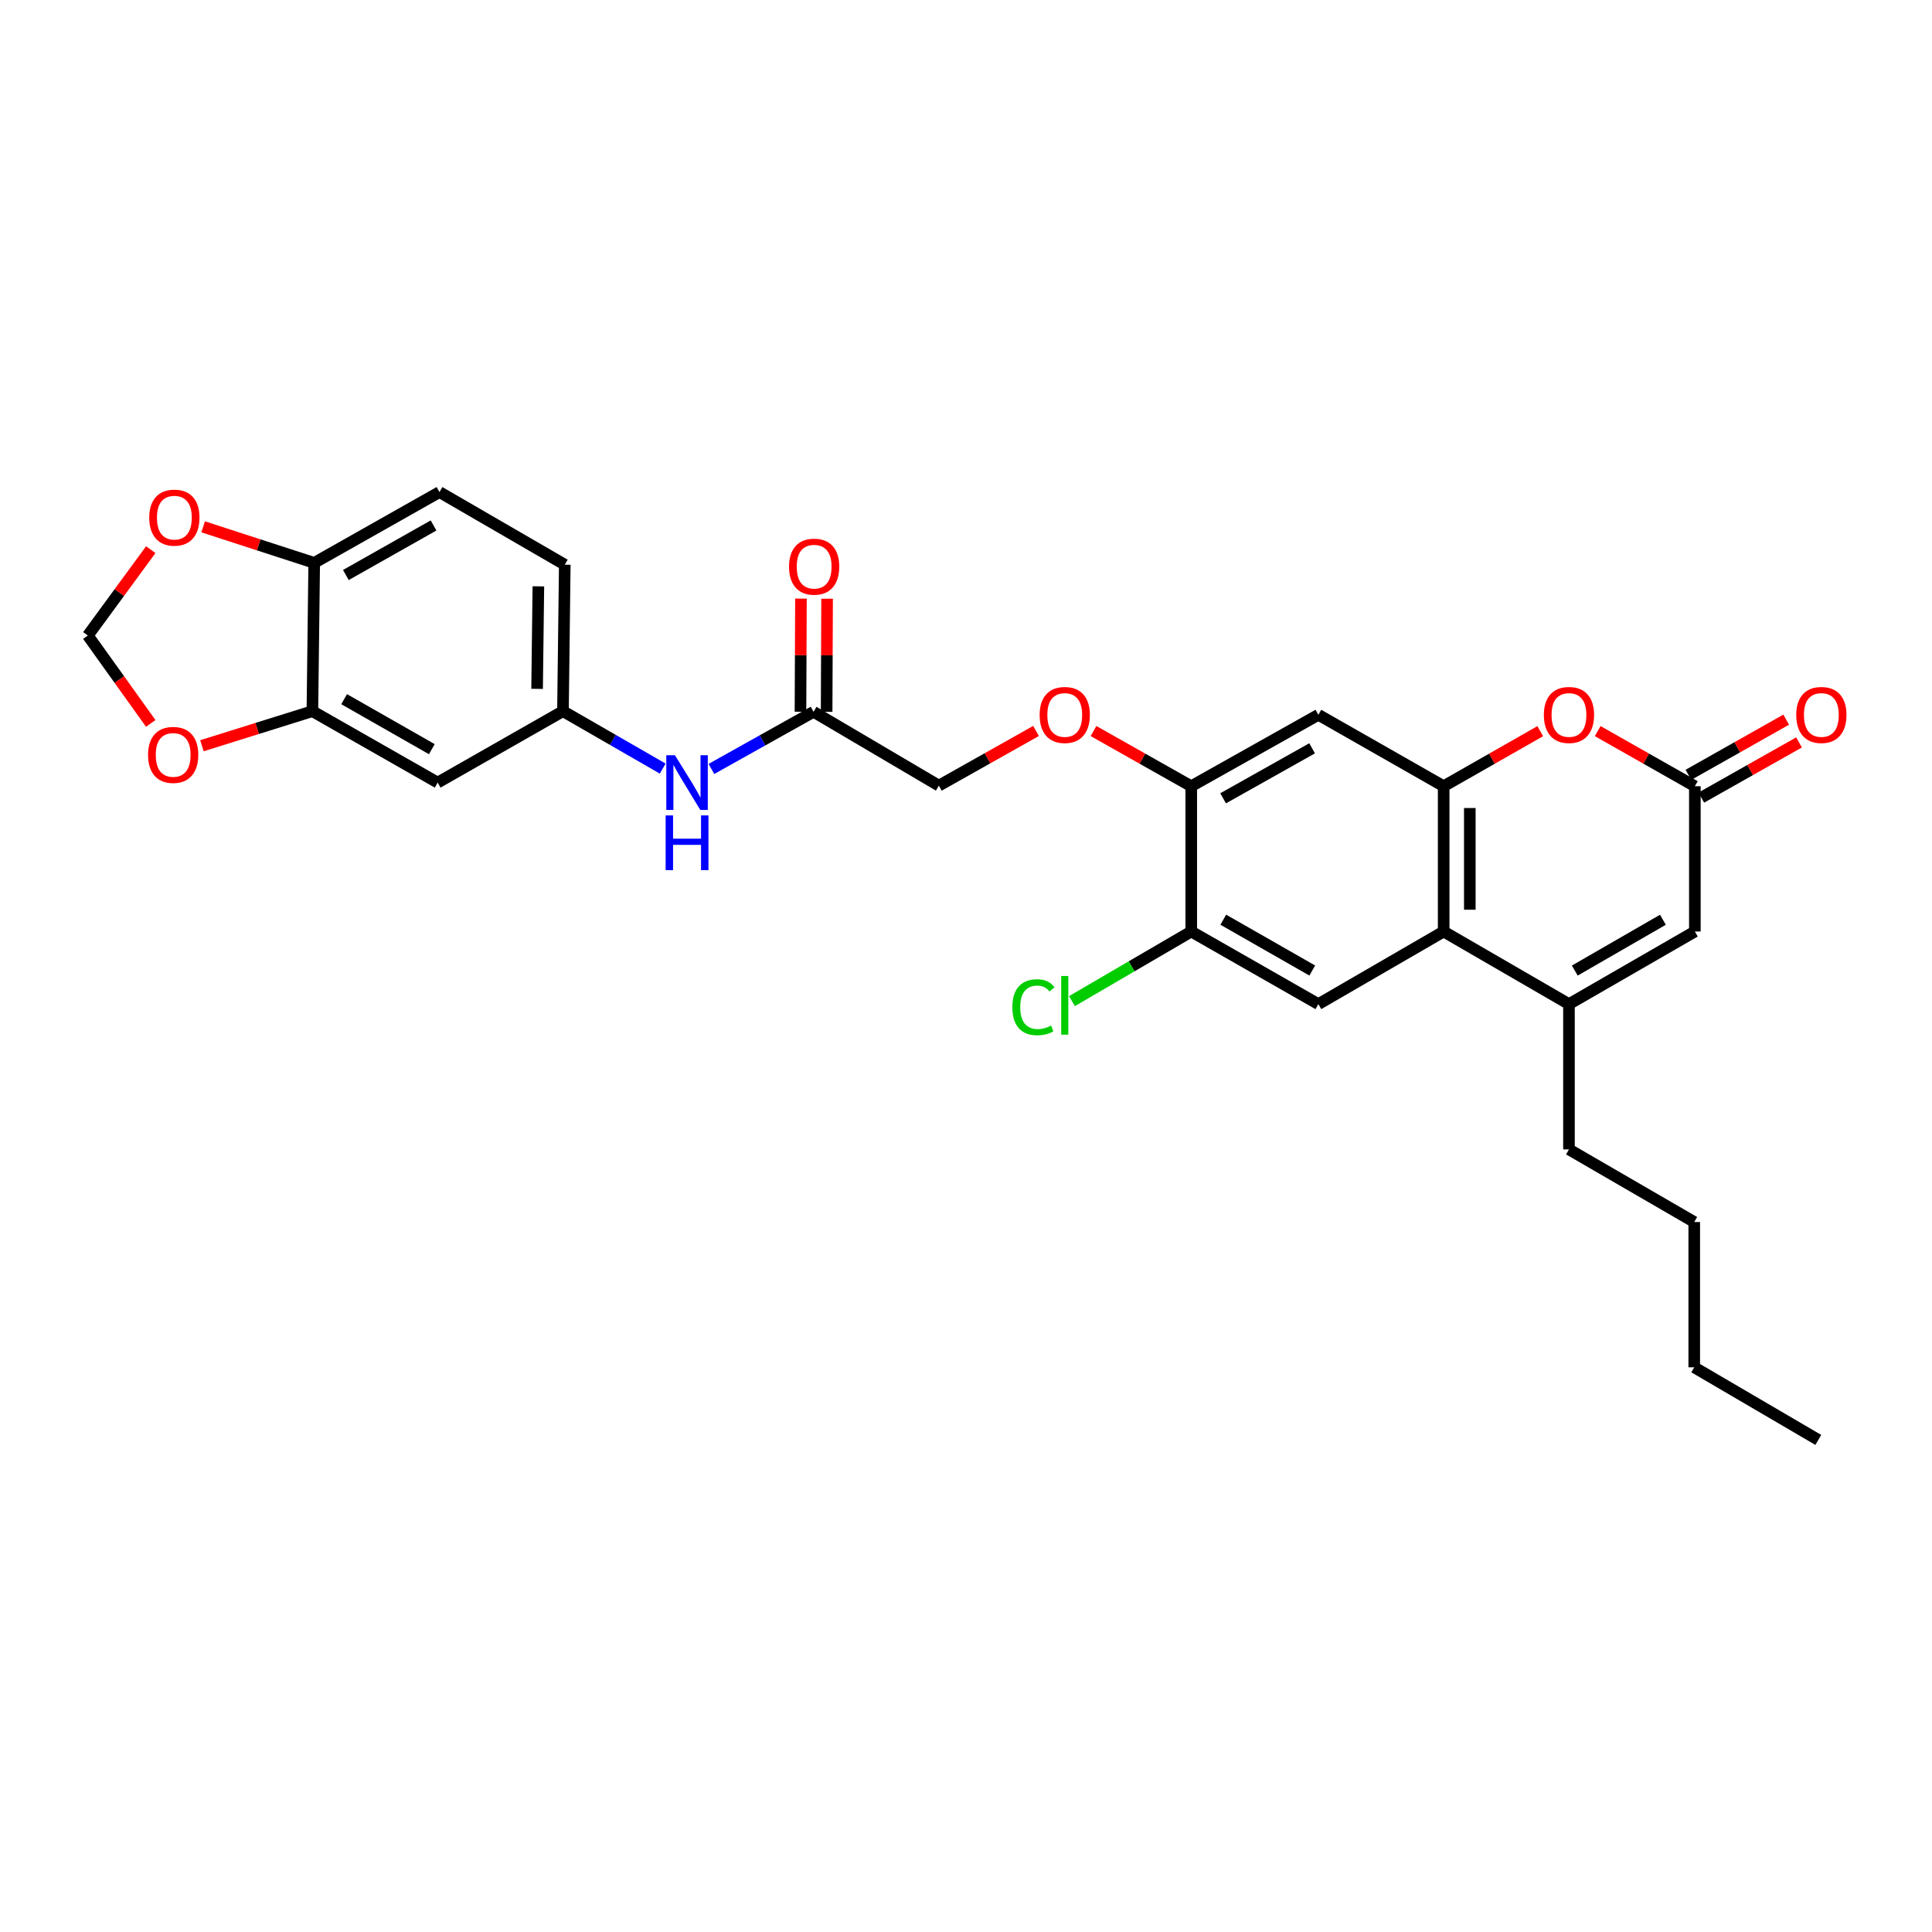 <?xml version='1.0' encoding='iso-8859-1'?>
<svg version='1.1' baseProfile='full'
              xmlns='http://www.w3.org/2000/svg'
                      xmlns:rdkit='http://www.rdkit.org/xml'
                      xmlns:xlink='http://www.w3.org/1999/xlink'
                  xml:space='preserve'
width='1000px' height='1000px' viewBox='0 0 1000 1000'>
<!-- END OF HEADER -->
<rect style='opacity:1.0;fill:#FFFFFF;stroke:none' width='1000' height='1000' x='0' y='0'> </rect>
<path class='bond-0' d='M 747.237,406.949 L 747.237,482.151' style='fill:none;fill-rule:evenodd;stroke:#000000;stroke-width:6px;stroke-linecap:butt;stroke-linejoin:miter;stroke-opacity:1' />
<path class='bond-0' d='M 760.771,418.23 L 760.771,470.871' style='fill:none;fill-rule:evenodd;stroke:#000000;stroke-width:6px;stroke-linecap:butt;stroke-linejoin:miter;stroke-opacity:1' />
<path class='bond-2' d='M 747.237,406.949 L 772.232,392.702' style='fill:none;fill-rule:evenodd;stroke:#000000;stroke-width:6px;stroke-linecap:butt;stroke-linejoin:miter;stroke-opacity:1' />
<path class='bond-2' d='M 772.232,392.702 L 797.227,378.454' style='fill:none;fill-rule:evenodd;stroke:#FF0000;stroke-width:6px;stroke-linecap:butt;stroke-linejoin:miter;stroke-opacity:1' />
<path class='bond-5' d='M 747.237,406.949 L 682.381,369.98' style='fill:none;fill-rule:evenodd;stroke:#000000;stroke-width:6px;stroke-linecap:butt;stroke-linejoin:miter;stroke-opacity:1' />
<path class='bond-1' d='M 747.237,482.151 L 812.093,519.729' style='fill:none;fill-rule:evenodd;stroke:#000000;stroke-width:6px;stroke-linecap:butt;stroke-linejoin:miter;stroke-opacity:1' />
<path class='bond-6' d='M 747.237,482.151 L 682.381,519.729' style='fill:none;fill-rule:evenodd;stroke:#000000;stroke-width:6px;stroke-linecap:butt;stroke-linejoin:miter;stroke-opacity:1' />
<path class='bond-25' d='M 812.093,519.729 L 812.093,594.93' style='fill:none;fill-rule:evenodd;stroke:#000000;stroke-width:6px;stroke-linecap:butt;stroke-linejoin:miter;stroke-opacity:1' />
<path class='bond-30' d='M 812.093,519.729 L 877.257,482.151' style='fill:none;fill-rule:evenodd;stroke:#000000;stroke-width:6px;stroke-linecap:butt;stroke-linejoin:miter;stroke-opacity:1' />
<path class='bond-30' d='M 815.107,502.368 L 860.722,476.064' style='fill:none;fill-rule:evenodd;stroke:#000000;stroke-width:6px;stroke-linecap:butt;stroke-linejoin:miter;stroke-opacity:1' />
<path class='bond-3' d='M 826.966,378.418 L 852.111,392.684' style='fill:none;fill-rule:evenodd;stroke:#FF0000;stroke-width:6px;stroke-linecap:butt;stroke-linejoin:miter;stroke-opacity:1' />
<path class='bond-3' d='M 852.111,392.684 L 877.257,406.949' style='fill:none;fill-rule:evenodd;stroke:#000000;stroke-width:6px;stroke-linecap:butt;stroke-linejoin:miter;stroke-opacity:1' />
<path class='bond-4' d='M 877.257,406.949 L 877.257,482.151' style='fill:none;fill-rule:evenodd;stroke:#000000;stroke-width:6px;stroke-linecap:butt;stroke-linejoin:miter;stroke-opacity:1' />
<path class='bond-19' d='M 880.584,412.842 L 905.88,398.558' style='fill:none;fill-rule:evenodd;stroke:#000000;stroke-width:6px;stroke-linecap:butt;stroke-linejoin:miter;stroke-opacity:1' />
<path class='bond-19' d='M 905.88,398.558 L 931.177,384.274' style='fill:none;fill-rule:evenodd;stroke:#FF0000;stroke-width:6px;stroke-linecap:butt;stroke-linejoin:miter;stroke-opacity:1' />
<path class='bond-19' d='M 873.93,401.057 L 899.226,386.773' style='fill:none;fill-rule:evenodd;stroke:#000000;stroke-width:6px;stroke-linecap:butt;stroke-linejoin:miter;stroke-opacity:1' />
<path class='bond-19' d='M 899.226,386.773 L 924.522,372.49' style='fill:none;fill-rule:evenodd;stroke:#FF0000;stroke-width:6px;stroke-linecap:butt;stroke-linejoin:miter;stroke-opacity:1' />
<path class='bond-7' d='M 682.381,369.98 L 616.586,406.949' style='fill:none;fill-rule:evenodd;stroke:#000000;stroke-width:6px;stroke-linecap:butt;stroke-linejoin:miter;stroke-opacity:1' />
<path class='bond-7' d='M 679.141,387.324 L 633.084,413.203' style='fill:none;fill-rule:evenodd;stroke:#000000;stroke-width:6px;stroke-linecap:butt;stroke-linejoin:miter;stroke-opacity:1' />
<path class='bond-29' d='M 682.381,519.729 L 616.586,482.151' style='fill:none;fill-rule:evenodd;stroke:#000000;stroke-width:6px;stroke-linecap:butt;stroke-linejoin:miter;stroke-opacity:1' />
<path class='bond-29' d='M 679.224,502.34 L 633.167,476.036' style='fill:none;fill-rule:evenodd;stroke:#000000;stroke-width:6px;stroke-linecap:butt;stroke-linejoin:miter;stroke-opacity:1' />
<path class='bond-8' d='M 616.586,406.949 L 616.586,482.151' style='fill:none;fill-rule:evenodd;stroke:#000000;stroke-width:6px;stroke-linecap:butt;stroke-linejoin:miter;stroke-opacity:1' />
<path class='bond-17' d='M 616.586,406.949 L 591.289,392.666' style='fill:none;fill-rule:evenodd;stroke:#000000;stroke-width:6px;stroke-linecap:butt;stroke-linejoin:miter;stroke-opacity:1' />
<path class='bond-17' d='M 591.289,392.666 L 565.993,378.382' style='fill:none;fill-rule:evenodd;stroke:#FF0000;stroke-width:6px;stroke-linecap:butt;stroke-linejoin:miter;stroke-opacity:1' />
<path class='bond-23' d='M 616.586,482.151 L 585.717,500.166' style='fill:none;fill-rule:evenodd;stroke:#000000;stroke-width:6px;stroke-linecap:butt;stroke-linejoin:miter;stroke-opacity:1' />
<path class='bond-23' d='M 585.717,500.166 L 554.848,518.181' style='fill:none;fill-rule:evenodd;stroke:#00CC00;stroke-width:6px;stroke-linecap:butt;stroke-linejoin:miter;stroke-opacity:1' />
<path class='bond-9' d='M 161.693,368.1 L 226.534,405.07' style='fill:none;fill-rule:evenodd;stroke:#000000;stroke-width:6px;stroke-linecap:butt;stroke-linejoin:miter;stroke-opacity:1' />
<path class='bond-9' d='M 178.122,361.889 L 223.511,387.767' style='fill:none;fill-rule:evenodd;stroke:#000000;stroke-width:6px;stroke-linecap:butt;stroke-linejoin:miter;stroke-opacity:1' />
<path class='bond-14' d='M 161.693,368.1 L 133.107,377.048' style='fill:none;fill-rule:evenodd;stroke:#000000;stroke-width:6px;stroke-linecap:butt;stroke-linejoin:miter;stroke-opacity:1' />
<path class='bond-14' d='M 133.107,377.048 L 104.522,385.996' style='fill:none;fill-rule:evenodd;stroke:#FF0000;stroke-width:6px;stroke-linecap:butt;stroke-linejoin:miter;stroke-opacity:1' />
<path class='bond-31' d='M 161.693,368.1 L 162.633,291.343' style='fill:none;fill-rule:evenodd;stroke:#000000;stroke-width:6px;stroke-linecap:butt;stroke-linejoin:miter;stroke-opacity:1' />
<path class='bond-10' d='M 226.534,405.07 L 291.389,368.1' style='fill:none;fill-rule:evenodd;stroke:#000000;stroke-width:6px;stroke-linecap:butt;stroke-linejoin:miter;stroke-opacity:1' />
<path class='bond-11' d='M 421.093,368.424 L 485.949,406.641' style='fill:none;fill-rule:evenodd;stroke:#000000;stroke-width:6px;stroke-linecap:butt;stroke-linejoin:miter;stroke-opacity:1' />
<path class='bond-13' d='M 421.093,368.424 L 394.661,383.216' style='fill:none;fill-rule:evenodd;stroke:#000000;stroke-width:6px;stroke-linecap:butt;stroke-linejoin:miter;stroke-opacity:1' />
<path class='bond-13' d='M 394.661,383.216 L 368.229,398.009' style='fill:none;fill-rule:evenodd;stroke:#0000FF;stroke-width:6px;stroke-linecap:butt;stroke-linejoin:miter;stroke-opacity:1' />
<path class='bond-20' d='M 427.86,368.452 L 427.98,339.171' style='fill:none;fill-rule:evenodd;stroke:#000000;stroke-width:6px;stroke-linecap:butt;stroke-linejoin:miter;stroke-opacity:1' />
<path class='bond-20' d='M 427.98,339.171 L 428.1,309.89' style='fill:none;fill-rule:evenodd;stroke:#FF0000;stroke-width:6px;stroke-linecap:butt;stroke-linejoin:miter;stroke-opacity:1' />
<path class='bond-20' d='M 414.327,368.396 L 414.447,339.115' style='fill:none;fill-rule:evenodd;stroke:#000000;stroke-width:6px;stroke-linecap:butt;stroke-linejoin:miter;stroke-opacity:1' />
<path class='bond-20' d='M 414.447,339.115 L 414.567,309.835' style='fill:none;fill-rule:evenodd;stroke:#FF0000;stroke-width:6px;stroke-linecap:butt;stroke-linejoin:miter;stroke-opacity:1' />
<path class='bond-12' d='M 162.633,291.343 L 227.473,254.697' style='fill:none;fill-rule:evenodd;stroke:#000000;stroke-width:6px;stroke-linecap:butt;stroke-linejoin:miter;stroke-opacity:1' />
<path class='bond-12' d='M 179.018,297.628 L 224.406,271.976' style='fill:none;fill-rule:evenodd;stroke:#000000;stroke-width:6px;stroke-linecap:butt;stroke-linejoin:miter;stroke-opacity:1' />
<path class='bond-15' d='M 162.633,291.343 L 133.893,282.014' style='fill:none;fill-rule:evenodd;stroke:#000000;stroke-width:6px;stroke-linecap:butt;stroke-linejoin:miter;stroke-opacity:1' />
<path class='bond-15' d='M 133.893,282.014 L 105.153,272.684' style='fill:none;fill-rule:evenodd;stroke:#FF0000;stroke-width:6px;stroke-linecap:butt;stroke-linejoin:miter;stroke-opacity:1' />
<path class='bond-16' d='M 343.021,397.821 L 317.205,382.961' style='fill:none;fill-rule:evenodd;stroke:#0000FF;stroke-width:6px;stroke-linecap:butt;stroke-linejoin:miter;stroke-opacity:1' />
<path class='bond-16' d='M 317.205,382.961 L 291.389,368.1' style='fill:none;fill-rule:evenodd;stroke:#000000;stroke-width:6px;stroke-linecap:butt;stroke-linejoin:miter;stroke-opacity:1' />
<path class='bond-18' d='M 78.024,374.439 L 61.739,351.691' style='fill:none;fill-rule:evenodd;stroke:#FF0000;stroke-width:6px;stroke-linecap:butt;stroke-linejoin:miter;stroke-opacity:1' />
<path class='bond-18' d='M 61.739,351.691 L 45.455,328.943' style='fill:none;fill-rule:evenodd;stroke:#000000;stroke-width:6px;stroke-linecap:butt;stroke-linejoin:miter;stroke-opacity:1' />
<path class='bond-32' d='M 78.04,284.501 L 61.747,306.722' style='fill:none;fill-rule:evenodd;stroke:#FF0000;stroke-width:6px;stroke-linecap:butt;stroke-linejoin:miter;stroke-opacity:1' />
<path class='bond-32' d='M 61.747,306.722 L 45.455,328.943' style='fill:none;fill-rule:evenodd;stroke:#000000;stroke-width:6px;stroke-linecap:butt;stroke-linejoin:miter;stroke-opacity:1' />
<path class='bond-24' d='M 291.389,368.1 L 292.329,292.282' style='fill:none;fill-rule:evenodd;stroke:#000000;stroke-width:6px;stroke-linecap:butt;stroke-linejoin:miter;stroke-opacity:1' />
<path class='bond-24' d='M 277.998,356.56 L 278.656,303.487' style='fill:none;fill-rule:evenodd;stroke:#000000;stroke-width:6px;stroke-linecap:butt;stroke-linejoin:miter;stroke-opacity:1' />
<path class='bond-22' d='M 536.244,378.345 L 511.097,392.493' style='fill:none;fill-rule:evenodd;stroke:#FF0000;stroke-width:6px;stroke-linecap:butt;stroke-linejoin:miter;stroke-opacity:1' />
<path class='bond-22' d='M 511.097,392.493 L 485.949,406.641' style='fill:none;fill-rule:evenodd;stroke:#000000;stroke-width:6px;stroke-linecap:butt;stroke-linejoin:miter;stroke-opacity:1' />
<path class='bond-21' d='M 227.473,254.697 L 292.329,292.282' style='fill:none;fill-rule:evenodd;stroke:#000000;stroke-width:6px;stroke-linecap:butt;stroke-linejoin:miter;stroke-opacity:1' />
<path class='bond-26' d='M 812.093,594.93 L 876.934,632.516' style='fill:none;fill-rule:evenodd;stroke:#000000;stroke-width:6px;stroke-linecap:butt;stroke-linejoin:miter;stroke-opacity:1' />
<path class='bond-27' d='M 876.934,632.516 L 876.934,707.718' style='fill:none;fill-rule:evenodd;stroke:#000000;stroke-width:6px;stroke-linecap:butt;stroke-linejoin:miter;stroke-opacity:1' />
<path class='bond-28' d='M 876.934,707.718 L 941.158,745.303' style='fill:none;fill-rule:evenodd;stroke:#000000;stroke-width:6px;stroke-linecap:butt;stroke-linejoin:miter;stroke-opacity:1' />
<path  class='atom-3' d='M 799.093 370.06
Q 799.093 363.26, 802.453 359.46
Q 805.813 355.66, 812.093 355.66
Q 818.373 355.66, 821.733 359.46
Q 825.093 363.26, 825.093 370.06
Q 825.093 376.94, 821.693 380.86
Q 818.293 384.74, 812.093 384.74
Q 805.853 384.74, 802.453 380.86
Q 799.093 376.98, 799.093 370.06
M 812.093 381.54
Q 816.413 381.54, 818.733 378.66
Q 821.093 375.74, 821.093 370.06
Q 821.093 364.5, 818.733 361.7
Q 816.413 358.86, 812.093 358.86
Q 807.773 358.86, 805.413 361.66
Q 803.093 364.46, 803.093 370.06
Q 803.093 375.78, 805.413 378.66
Q 807.773 381.54, 812.093 381.54
' fill='#FF0000'/>
<path  class='atom-14' d='M 349.354 390.91
L 358.634 405.91
Q 359.554 407.39, 361.034 410.07
Q 362.514 412.75, 362.594 412.91
L 362.594 390.91
L 366.354 390.91
L 366.354 419.23
L 362.474 419.23
L 352.514 402.83
Q 351.354 400.91, 350.114 398.71
Q 348.914 396.51, 348.554 395.83
L 348.554 419.23
L 344.874 419.23
L 344.874 390.91
L 349.354 390.91
' fill='#0000FF'/>
<path  class='atom-14' d='M 344.534 422.062
L 348.374 422.062
L 348.374 434.102
L 362.854 434.102
L 362.854 422.062
L 366.694 422.062
L 366.694 450.382
L 362.854 450.382
L 362.854 437.302
L 348.374 437.302
L 348.374 450.382
L 344.534 450.382
L 344.534 422.062
' fill='#0000FF'/>
<path  class='atom-15' d='M 76.634 390.736
Q 76.634 383.936, 79.994 380.136
Q 83.354 376.336, 89.634 376.336
Q 95.914 376.336, 99.274 380.136
Q 102.634 383.936, 102.634 390.736
Q 102.634 397.616, 99.234 401.536
Q 95.834 405.416, 89.634 405.416
Q 83.394 405.416, 79.994 401.536
Q 76.634 397.656, 76.634 390.736
M 89.634 402.216
Q 93.954 402.216, 96.274 399.336
Q 98.634 396.416, 98.634 390.736
Q 98.634 385.176, 96.274 382.376
Q 93.954 379.536, 89.634 379.536
Q 85.314 379.536, 82.954 382.336
Q 80.634 385.136, 80.634 390.736
Q 80.634 396.456, 82.954 399.336
Q 85.314 402.216, 89.634 402.216
' fill='#FF0000'/>
<path  class='atom-16' d='M 77.251 267.927
Q 77.251 261.127, 80.611 257.327
Q 83.971 253.527, 90.251 253.527
Q 96.531 253.527, 99.891 257.327
Q 103.251 261.127, 103.251 267.927
Q 103.251 274.807, 99.851 278.727
Q 96.451 282.607, 90.251 282.607
Q 84.011 282.607, 80.611 278.727
Q 77.251 274.847, 77.251 267.927
M 90.251 279.407
Q 94.571 279.407, 96.891 276.527
Q 99.251 273.607, 99.251 267.927
Q 99.251 262.367, 96.891 259.567
Q 94.571 256.727, 90.251 256.727
Q 85.931 256.727, 83.571 259.527
Q 81.251 262.327, 81.251 267.927
Q 81.251 273.647, 83.571 276.527
Q 85.931 279.407, 90.251 279.407
' fill='#FF0000'/>
<path  class='atom-18' d='M 538.113 370.06
Q 538.113 363.26, 541.473 359.46
Q 544.833 355.66, 551.113 355.66
Q 557.393 355.66, 560.753 359.46
Q 564.113 363.26, 564.113 370.06
Q 564.113 376.94, 560.713 380.86
Q 557.313 384.74, 551.113 384.74
Q 544.873 384.74, 541.473 380.86
Q 538.113 376.98, 538.113 370.06
M 551.113 381.54
Q 555.433 381.54, 557.753 378.66
Q 560.113 375.74, 560.113 370.06
Q 560.113 364.5, 557.753 361.7
Q 555.433 358.86, 551.113 358.86
Q 546.793 358.86, 544.433 361.66
Q 542.113 364.46, 542.113 370.06
Q 542.113 375.78, 544.433 378.66
Q 546.793 381.54, 551.113 381.54
' fill='#FF0000'/>
<path  class='atom-20' d='M 929.729 370.06
Q 929.729 363.26, 933.089 359.46
Q 936.449 355.66, 942.729 355.66
Q 949.009 355.66, 952.369 359.46
Q 955.729 363.26, 955.729 370.06
Q 955.729 376.94, 952.329 380.86
Q 948.929 384.74, 942.729 384.74
Q 936.489 384.74, 933.089 380.86
Q 929.729 376.98, 929.729 370.06
M 942.729 381.54
Q 947.049 381.54, 949.369 378.66
Q 951.729 375.74, 951.729 370.06
Q 951.729 364.5, 949.369 361.7
Q 947.049 358.86, 942.729 358.86
Q 938.409 358.86, 936.049 361.66
Q 933.729 364.46, 933.729 370.06
Q 933.729 375.78, 936.049 378.66
Q 938.409 381.54, 942.729 381.54
' fill='#FF0000'/>
<path  class='atom-21' d='M 408.402 293.302
Q 408.402 286.502, 411.762 282.702
Q 415.122 278.902, 421.402 278.902
Q 427.682 278.902, 431.042 282.702
Q 434.402 286.502, 434.402 293.302
Q 434.402 300.182, 431.002 304.102
Q 427.602 307.982, 421.402 307.982
Q 415.162 307.982, 411.762 304.102
Q 408.402 300.222, 408.402 293.302
M 421.402 304.782
Q 425.722 304.782, 428.042 301.902
Q 430.402 298.982, 430.402 293.302
Q 430.402 287.742, 428.042 284.942
Q 425.722 282.102, 421.402 282.102
Q 417.082 282.102, 414.722 284.902
Q 412.402 287.702, 412.402 293.302
Q 412.402 299.022, 414.722 301.902
Q 417.082 304.782, 421.402 304.782
' fill='#FF0000'/>
<path  class='atom-24' d='M 523.993 521.34
Q 523.993 514.3, 527.273 510.62
Q 530.593 506.9, 536.873 506.9
Q 542.713 506.9, 545.833 511.02
L 543.193 513.18
Q 540.913 510.18, 536.873 510.18
Q 532.593 510.18, 530.313 513.06
Q 528.073 515.9, 528.073 521.34
Q 528.073 526.94, 530.393 529.82
Q 532.753 532.7, 537.313 532.7
Q 540.433 532.7, 544.073 530.82
L 545.193 533.82
Q 543.713 534.78, 541.473 535.34
Q 539.233 535.9, 536.753 535.9
Q 530.593 535.9, 527.273 532.14
Q 523.993 528.38, 523.993 521.34
' fill='#00CC00'/>
<path  class='atom-24' d='M 549.273 505.18
L 552.953 505.18
L 552.953 535.54
L 549.273 535.54
L 549.273 505.18
' fill='#00CC00'/>
</svg>
